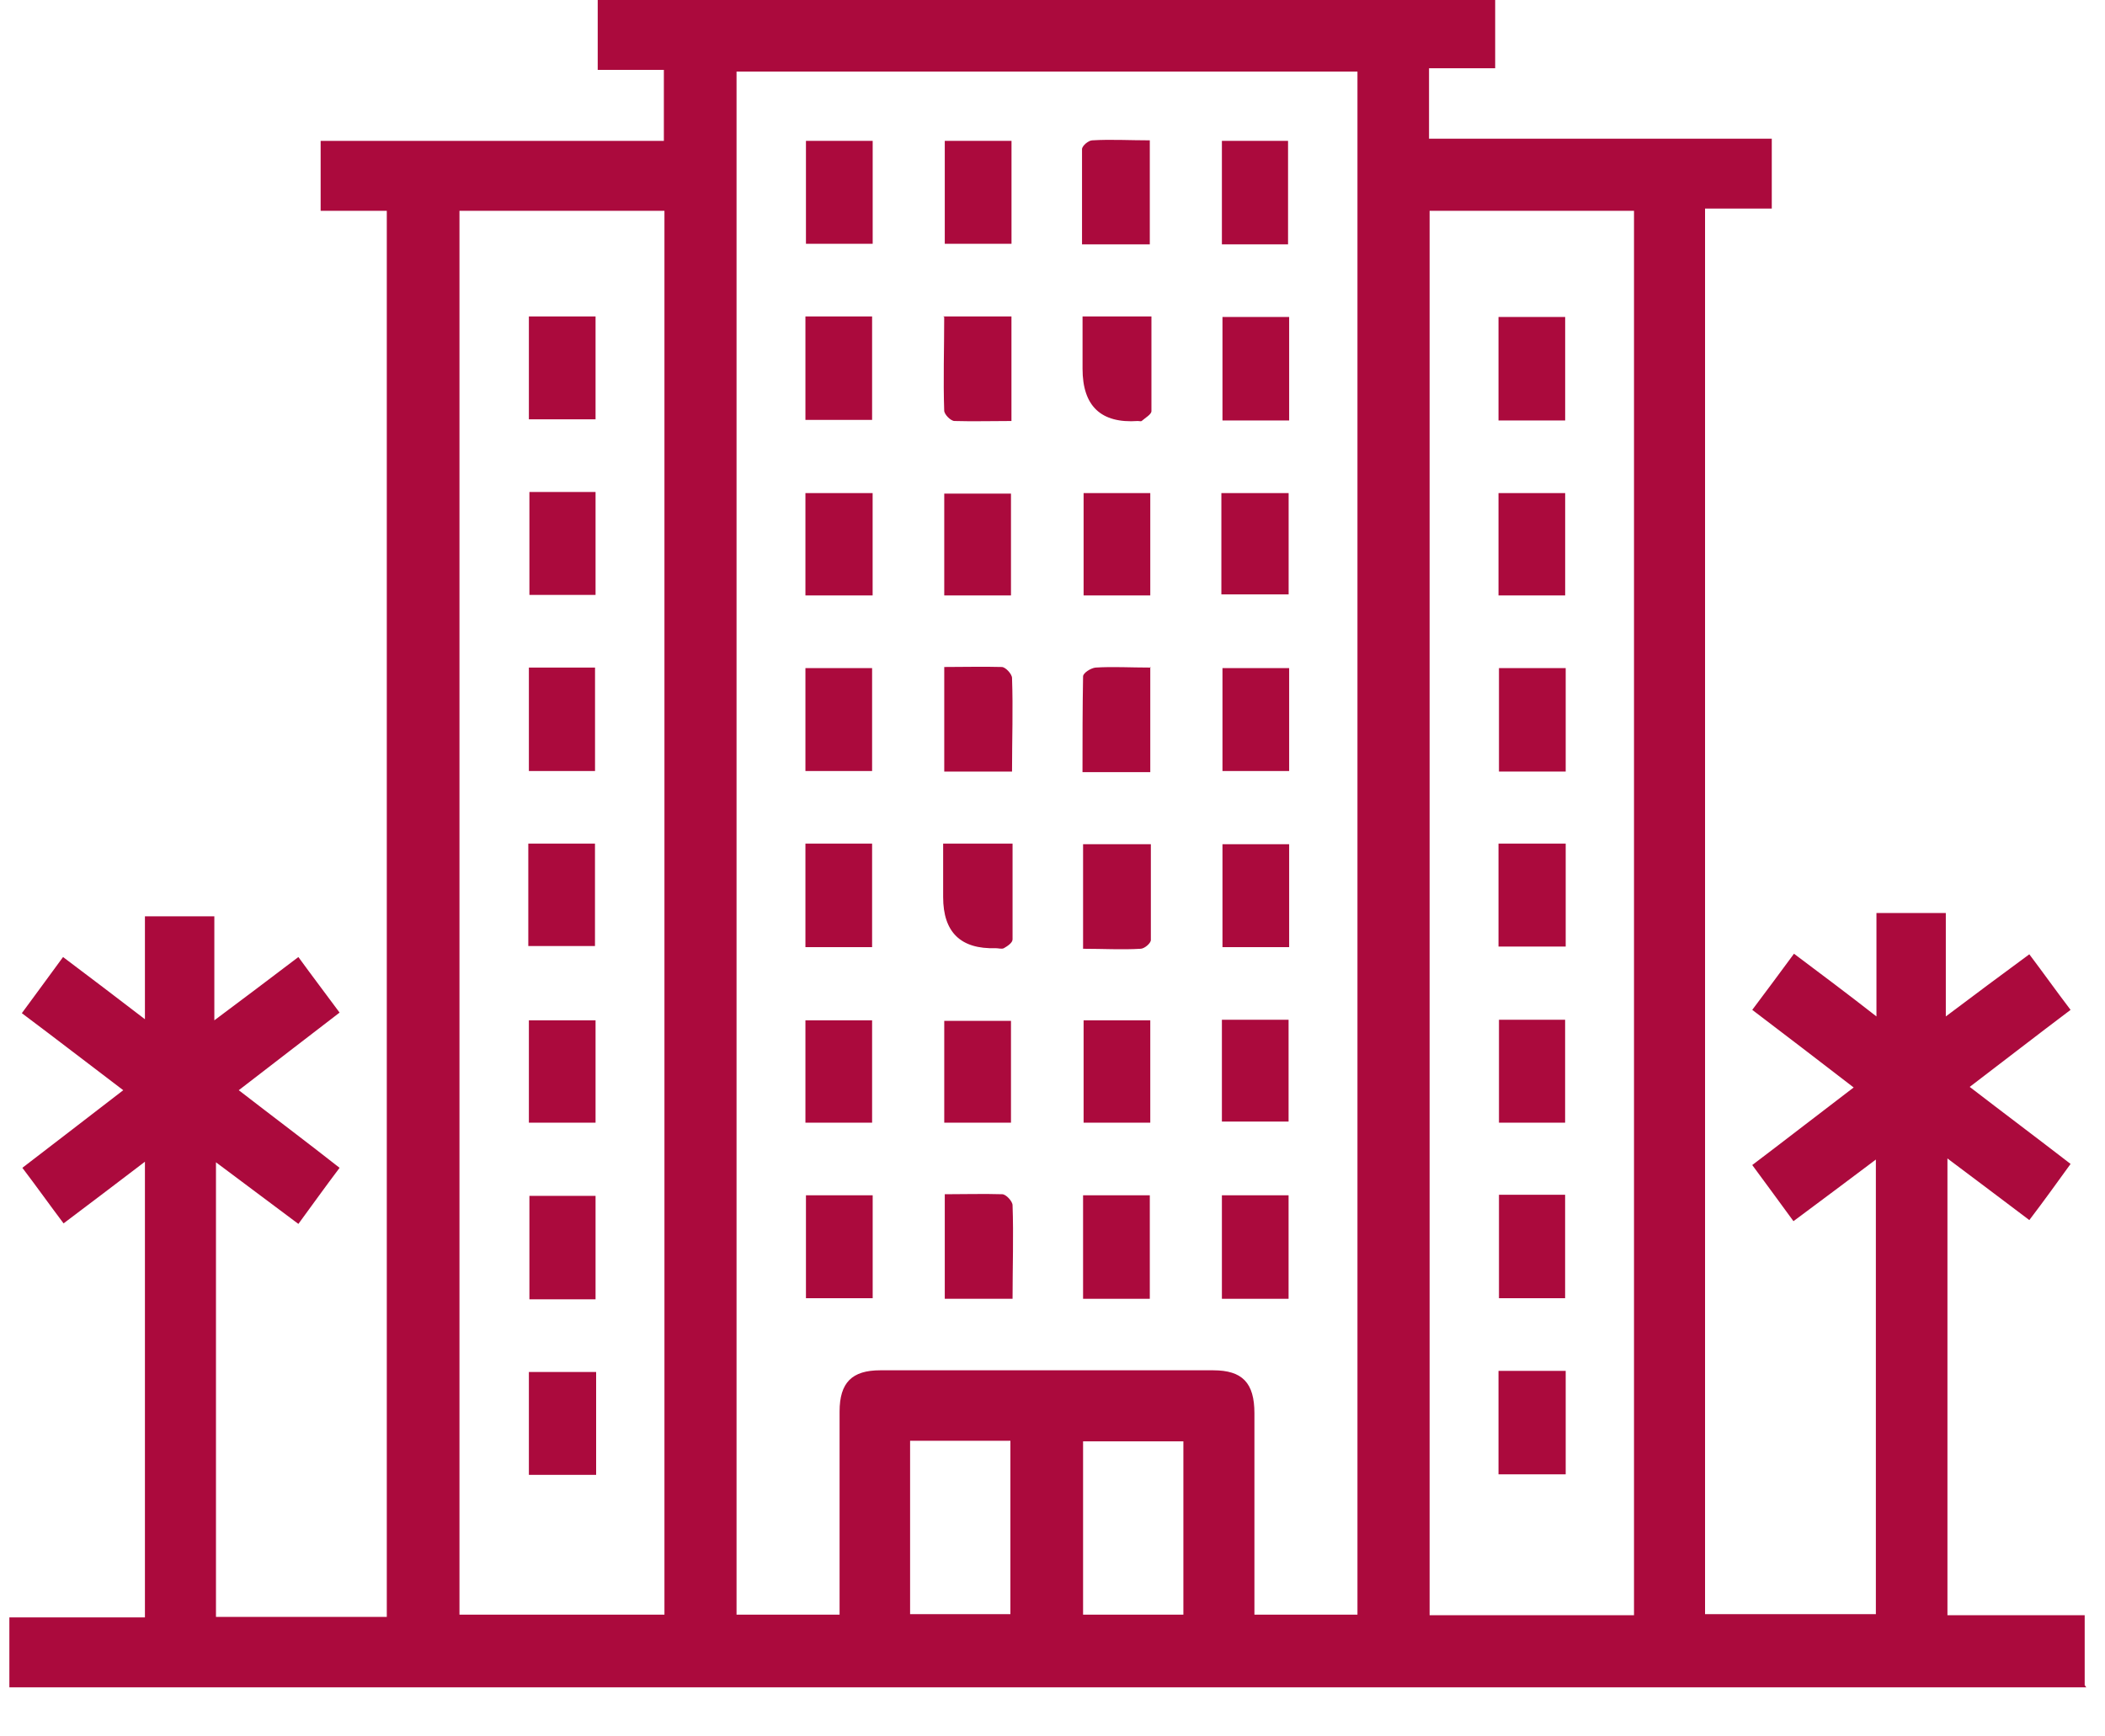<svg width="40" height="33" viewBox="0 0 40 33" fill="none" xmlns="http://www.w3.org/2000/svg">
<g clip-path="url(#clip0_2221_161)">
<path d="M39.644 32.067C36.842 32.067 34.039 32.067 31.236 32.067C21.055 32.067 10.874 32.067 0.693 32.067H0.178V30.738H2.754V22.078C2.218 22.486 1.723 22.863 1.208 23.25C0.94 22.894 0.703 22.56 0.425 22.194C1.064 21.702 1.693 21.221 2.342 20.719C1.693 20.227 1.085 19.757 0.415 19.255C0.672 18.91 0.92 18.564 1.198 18.188C1.713 18.575 2.208 18.951 2.754 19.37V17.414H4.073V19.391C4.65 18.962 5.145 18.585 5.67 18.188C5.928 18.543 6.175 18.868 6.453 19.244C5.814 19.736 5.186 20.217 4.537 20.719C5.186 21.221 5.814 21.692 6.453 22.194C6.185 22.549 5.938 22.894 5.67 23.26C5.155 22.873 4.65 22.497 4.104 22.089V30.728H7.35V4.006H6.093V2.677H12.615V1.328H11.358V0H28.412V1.297H27.155V2.636H33.668V3.964H32.4V30.676H35.646V22.037C35.121 22.434 34.626 22.8 34.08 23.208C33.822 22.852 33.565 22.507 33.297 22.141C33.946 21.65 34.564 21.169 35.224 20.667C34.575 20.165 33.956 19.694 33.297 19.192C33.565 18.836 33.812 18.502 34.09 18.125C34.605 18.512 35.11 18.889 35.657 19.317V17.351H36.975V19.317C37.542 18.889 38.037 18.523 38.562 18.136C38.83 18.491 39.067 18.826 39.346 19.192C38.707 19.673 38.088 20.154 37.429 20.656C38.068 21.148 38.696 21.618 39.346 22.12C39.088 22.476 38.841 22.821 38.562 23.187C38.047 22.8 37.553 22.424 37.006 22.016V30.697H39.614V32.025L39.644 32.067ZM13.996 1.36V30.686H15.954C15.954 29.379 15.954 28.103 15.954 26.827C15.954 26.273 16.191 26.042 16.727 26.042C18.839 26.042 20.942 26.042 23.054 26.042C23.61 26.042 23.837 26.283 23.837 26.858C23.837 27.988 23.837 29.128 23.837 30.257C23.837 30.393 23.837 30.54 23.837 30.686H25.795V1.36H13.996ZM8.731 4.006V30.686H12.626V4.006H8.731ZM31.05 30.697V4.006H27.166V30.697H31.05ZM17.294 27.381V30.676H19.2V27.381H17.294ZM22.487 30.686V27.392H20.581V30.686H22.487Z" fill="#AB0A3D"/>
<path d="M16.583 2.677V4.633H15.315V2.677H16.583Z" fill="#AB0A3D"/>
<path d="M19.221 2.677V4.633H17.953V2.677H19.221Z" fill="#AB0A3D"/>
<path d="M21.849 2.657V4.644H20.561C20.561 4.037 20.561 3.431 20.561 2.835C20.561 2.772 20.684 2.667 20.756 2.667C21.107 2.646 21.467 2.667 21.849 2.667V2.657Z" fill="#AB0A3D"/>
<path d="M24.476 4.644H23.219V2.677H24.476V4.644Z" fill="#AB0A3D"/>
<path d="M15.305 6.014H16.572V7.98H15.305V6.014Z" fill="#AB0A3D"/>
<path d="M17.922 6.014H19.22V8.001C18.839 8.001 18.489 8.011 18.138 8.001C18.066 8.001 17.942 7.875 17.942 7.802C17.922 7.216 17.942 6.641 17.942 6.024L17.922 6.014Z" fill="#AB0A3D"/>
<path d="M20.561 6.014H21.88C21.88 6.62 21.88 7.216 21.88 7.813C21.88 7.875 21.766 7.938 21.694 8.001C21.684 8.011 21.642 8.001 21.622 8.001C20.921 8.05 20.571 7.718 20.571 7.007C20.571 6.683 20.571 6.359 20.571 6.014H20.561Z" fill="#AB0A3D"/>
<path d="M24.497 7.991H23.23V6.024H24.497V7.991Z" fill="#AB0A3D"/>
<path d="M23.23 12.697H24.497V14.653H23.23V12.697Z" fill="#AB0A3D"/>
<path d="M21.858 12.676V14.674H20.57C20.57 14.057 20.57 13.461 20.581 12.854C20.581 12.791 20.725 12.697 20.818 12.687C21.147 12.666 21.477 12.687 21.869 12.687L21.858 12.676Z" fill="#AB0A3D"/>
<path d="M17.943 12.676C18.325 12.676 18.675 12.666 19.036 12.676C19.108 12.676 19.231 12.812 19.231 12.885C19.252 13.471 19.231 14.046 19.231 14.663H17.943V12.676Z" fill="#AB0A3D"/>
<path d="M16.572 18H15.305V16.033H16.572V18Z" fill="#AB0A3D"/>
<path d="M15.315 22.716H16.583V24.672H15.315V22.716Z" fill="#AB0A3D"/>
<path d="M19.241 24.683H17.953V22.696C18.334 22.696 18.685 22.685 19.045 22.696C19.117 22.696 19.241 22.831 19.241 22.905C19.262 23.49 19.241 24.066 19.241 24.683Z" fill="#AB0A3D"/>
<path d="M21.849 24.683H20.581V22.716H21.849V24.683Z" fill="#AB0A3D"/>
<path d="M23.219 24.683V22.716H24.486V24.683H23.219Z" fill="#AB0A3D"/>
<path d="M17.922 16.033H19.241C19.241 16.64 19.241 17.246 19.241 17.853C19.241 17.916 19.148 17.979 19.076 18.02C19.035 18.041 18.973 18.02 18.921 18.02C18.255 18.041 17.922 17.717 17.922 17.048V16.033Z" fill="#AB0A3D"/>
<path d="M20.581 18.031V16.044H21.869C21.869 16.651 21.869 17.257 21.869 17.864C21.869 17.927 21.745 18.031 21.673 18.031C21.323 18.052 20.962 18.031 20.581 18.031Z" fill="#AB0A3D"/>
<path d="M24.497 16.044V18H23.23V16.044H24.497Z" fill="#AB0A3D"/>
<path d="M15.305 14.653V12.697H16.572V14.653H15.305Z" fill="#AB0A3D"/>
<path d="M15.305 9.371H16.582V11.316H15.305V9.371Z" fill="#AB0A3D"/>
<path d="M19.211 11.316H17.943V9.381H19.211V11.316Z" fill="#AB0A3D"/>
<path d="M21.858 9.371V11.316H20.591V9.371H21.858Z" fill="#AB0A3D"/>
<path d="M23.209 11.296V9.371H24.487V11.296H23.209Z" fill="#AB0A3D"/>
<path d="M16.572 21.336H15.305V19.391H16.572V21.336Z" fill="#AB0A3D"/>
<path d="M19.211 21.336H17.943V19.401H19.211V21.336Z" fill="#AB0A3D"/>
<path d="M21.858 21.336H20.591V19.391H21.858V21.336Z" fill="#AB0A3D"/>
<path d="M23.219 19.38H24.486V21.315H23.219V19.38Z" fill="#AB0A3D"/>
<path d="M10.039 17.979V16.033H11.306V17.979H10.039Z" fill="#AB0A3D"/>
<path d="M11.317 24.693H10.06V22.727H11.317V24.693Z" fill="#AB0A3D"/>
<path d="M11.328 26.074V28.029H10.05V26.074H11.328Z" fill="#AB0A3D"/>
<path d="M10.05 6.014H11.317V7.969H10.05V6.014Z" fill="#AB0A3D"/>
<path d="M10.05 12.687H11.307V14.653H10.05V12.687Z" fill="#AB0A3D"/>
<path d="M10.06 9.35H11.317V11.306H10.06V9.35Z" fill="#AB0A3D"/>
<path d="M11.317 21.336H10.05V19.391H11.317V21.336Z" fill="#AB0A3D"/>
<path d="M28.484 22.706H29.741V24.672H28.484V22.706Z" fill="#AB0A3D"/>
<path d="M28.475 26.053H29.752V28.019H28.475V26.053Z" fill="#AB0A3D"/>
<path d="M29.752 14.663H28.484V12.697H29.752V14.663Z" fill="#AB0A3D"/>
<path d="M28.475 17.989V16.033H29.752V17.989H28.475Z" fill="#AB0A3D"/>
<path d="M29.742 7.991H28.475V6.024H29.742V7.991Z" fill="#AB0A3D"/>
<path d="M29.742 11.316H28.475V9.371H29.742V11.316Z" fill="#AB0A3D"/>
<path d="M29.741 21.336H28.484V19.38H29.741V21.336Z" fill="#AB0A3D"/>
</g>
<defs>
<clipPath id="clip0_2221_161">
<rect width="39.467" height="32.067" fill="white" transform="translate(0.178)"/>
</clipPath>
</defs>
</svg>
